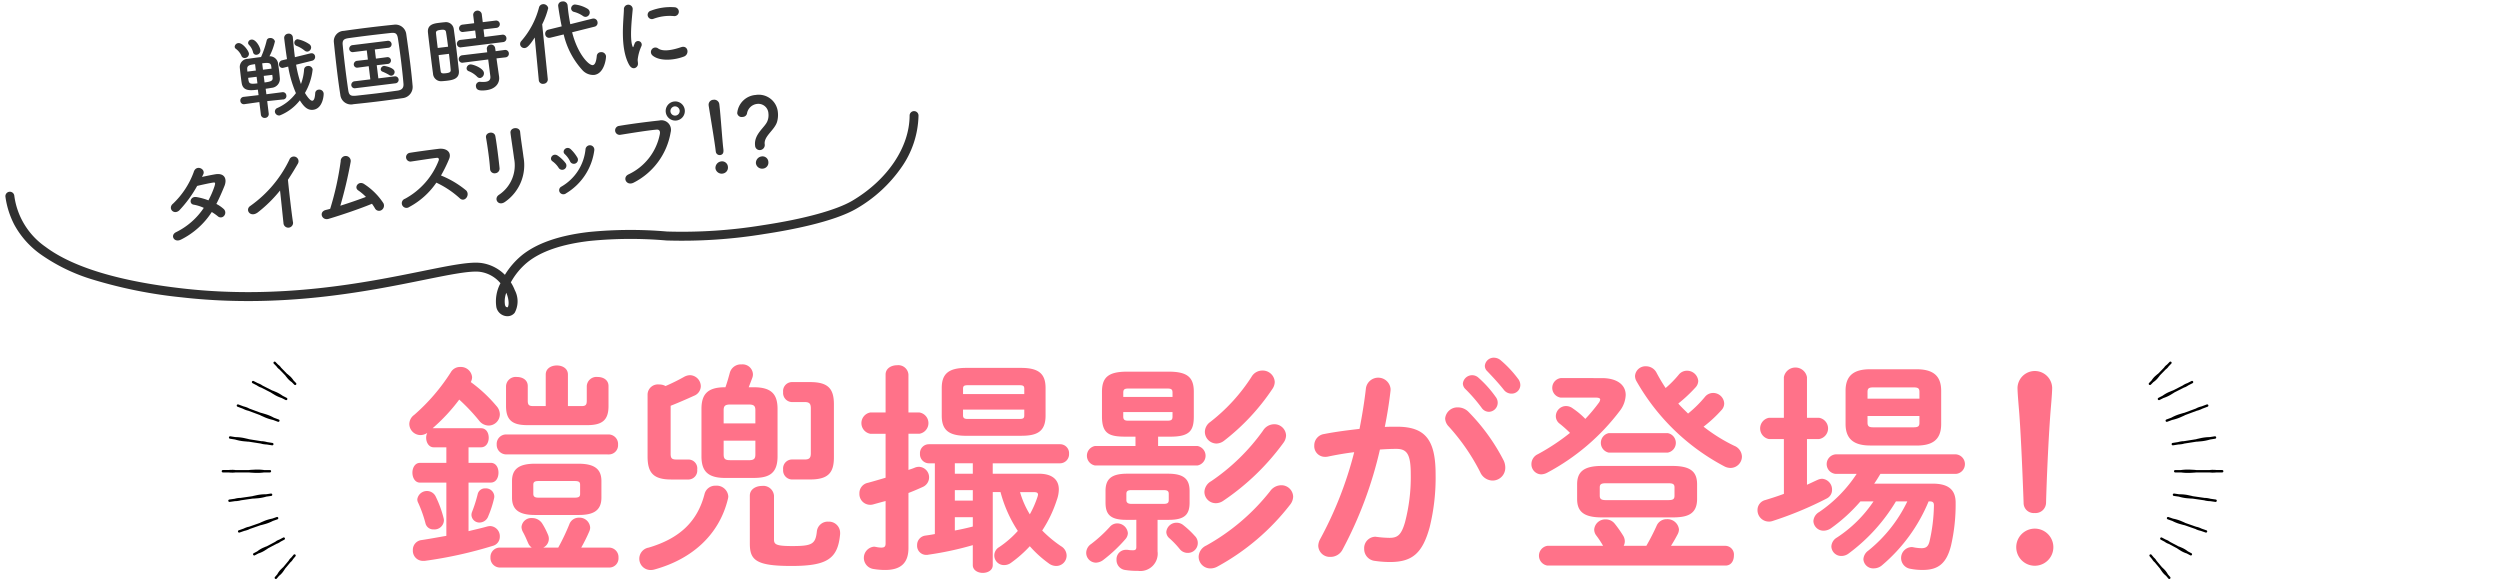 <svg xmlns="http://www.w3.org/2000/svg" xmlns:xlink="http://www.w3.org/1999/xlink" width="357" height="83" viewBox="0 0 357 83"><defs><clipPath id="a"><rect width="357" height="83" fill="none"/></clipPath></defs><g clip-path="url(#a)"><path d="M35,8.28a.474.474,0,0,1-.52-.3,2.422,2.422,0,0,0-.788-1,.389.389,0,0,1-.178-.279.559.559,0,0,1,.52-.546c.592-.073,1.462,1.061,1.513,1.485A.6.6,0,0,1,35,8.28M40.437,14.2l-2.28.24.216,1.762a.55.55,0,0,1-.5.635.533.533,0,0,1-.623-.5l-.216-1.762-2.13.3H34.9a.493.493,0,0,1-.577-.451.515.515,0,0,1,.462-.591l2.137-.25-.1-.784c-1.028.127-2.109.258-2.306-.918-.045-.268-.086-.6-.129-.949-.056-.463-.114-.927-.14-1.25A1.161,1.161,0,0,1,35.391,8.4c.577-.083,1.232-.175,1.888-.255a13.668,13.668,0,0,0,.805-2.37.444.444,0,0,1,.416-.339.67.67,0,0,1,.761.467,8.8,8.8,0,0,1-.782,2.132,1.2,1.2,0,0,1,1.207.9c.047.282.112.7.164,1.129s.091.85.115,1.147a1.277,1.277,0,0,1-1.155,1.33c-.281.047-.576.1-.871.134l.1.784,2.274-.292a.5.5,0,0,1,.579.463.491.491,0,0,1-.438.576ZM36.424,9.162c-.809.1-1.15.194-1.126.712.013.1.014.222.03.35l1.209-.149Zm-.287-1.7A2.321,2.321,0,0,0,35.55,6.4a.449.449,0,0,1-.122-.246.508.508,0,0,1,.487-.5c.591-.074,1.207,1,1.264,1.474a.6.6,0,0,1-.528.692.45.45,0,0,1-.514-.354m.509,3.5-1.209.148c.1.81.128.937,1.324.79ZM38.73,9.441c-.071-.475-.39-.514-1.289-.4l.111.913L38.774,9.8Zm.153,1.248-1.221.149.115.938c1.08-.132,1.189-.3,1.15-.728Zm3.4-1.449a17.291,17.291,0,0,0,.69,2.76,7.073,7.073,0,0,0,.45-2.079.539.539,0,0,1,.5-.491.613.613,0,0,1,.724.471,8.4,8.4,0,0,1-1.1,3.373c.263.437.742,1.148,1.064,1.108.219-.026.36-.357.4-1.08a.528.528,0,0,1,.487-.5.618.618,0,0,1,.718.538c.026.2-.087,2.165-1.5,2.339-.836.1-1.368-.511-1.9-1.346a6.842,6.842,0,0,1-2.868,2.153.608.608,0,0,1-.689-.5.541.541,0,0,1,.349-.565A6.683,6.683,0,0,0,42.258,13.3a16.188,16.188,0,0,1-1.106-3.792l-.62.154c-.038.005-.075.022-.1.026a.49.49,0,0,1-.589-.437.586.586,0,0,1,.456-.644l.685-.163c-.147-.986-.283-1.988-.4-2.964a.6.6,0,0,1,.557-.669.577.577,0,0,1,.679.53l0,.025c.064.737.14,1.563.242,2.4l.049.4,2.218-.546c.025,0,.064-.009.09-.011a.5.5,0,0,1,.577.451.549.549,0,0,1-.447.616Zm1.2-2.028a4.323,4.323,0,0,0-1.125-.657.478.478,0,0,1-.322-.393.506.506,0,0,1,.452-.563,4.576,4.576,0,0,1,1.68.708.588.588,0,0,1,.259.412.605.605,0,0,1-.495.647.58.58,0,0,1-.449-.154" fill="#333"/><path d="M57.518,14.012c-1.129.164-2.31.323-3.493.469s-2.367.276-3.528.393a1.537,1.537,0,0,1-1.9-1.346c-.156-.959-.312-2.115-.459-3.311-.178-1.453-.335-2.948-.465-4.211a1.474,1.474,0,0,1,1.435-1.6c1.116-.163,2.3-.321,3.506-.469s2.432-.286,3.644-.409A1.554,1.554,0,0,1,58.01,4.841c.187,1.309.389,2.745.562,4.146.14,1.146.263,2.253.344,3.236a1.6,1.6,0,0,1-1.4,1.789M57.285,8.82c-.142-1.157-.3-2.312-.464-3.35-.116-.73-.388-.826-1.019-.763-.967.106-2.035.226-3.064.352s-2.056.264-2.955.387c-.731.1-.911.335-.843.992.1,1.045.229,2.19.367,3.309s.284,2.21.428,3.171c.116.73.388.827,1.187.742.89-.1,1.83-.2,2.807-.318s1.991-.257,3.031-.4c.719-.1.908-.476.852-1.032-.08-.97-.2-2.037-.327-3.091m-6.507,3.774a.493.493,0,0,1-.611-.407.522.522,0,0,1,.49-.582l2.225-.273-.231-1.879-1.516.2-.013,0a.48.48,0,0,1-.6-.4.52.52,0,0,1,.492-.57l1.519-.173L52.375,7.2l-1.891.233a.493.493,0,0,1-.611-.408.522.522,0,0,1,.489-.583l4.964-.609a.5.5,0,1,1,.122.99l-1.928.238.161,1.312,1.553-.205a.488.488,0,1,1,.119.964L53.8,9.314l.23,1.877,2.3-.283a.5.5,0,1,1,.122.99Zm4.808-1.882a7.447,7.447,0,0,0-.945-.472.39.39,0,0,1-.274-.3.517.517,0,0,1,.471-.528c.077-.009,1.439.241,1.509.807a.529.529,0,0,1-.424.588.494.494,0,0,1-.337-.09" fill="#333"/><path d="M63.771,11.535c-.256.03-.5.049-.736.064a1.148,1.148,0,0,1-1.2-1.079c-.124-.9-.29-2.249-.444-3.51-.113-.912-.218-1.774-.28-2.379-.116-1.162.926-1.289,1.607-1.372.27-.033.527-.065.786-.084a1.124,1.124,0,0,1,1.291.951c.1.731.236,1.707.357,2.7.148,1.194.285,2.419.374,3.255.124,1.225-.981,1.36-1.753,1.456m.212-4.868c-.1-.812-.207-1.58-.3-2.118-.07-.356-.431-.325-.752-.286-.463.057-.713.154-.673.475.047.489.143,1.274.246,2.11Zm-1.354,1.2c.109.887.215,1.749.3,2.3.034.284.187.357.765.286.528-.065.684-.177.661-.474-.047-.593-.137-1.432-.244-2.293Zm3.244-1.115a.509.509,0,0,1-.627-.434.554.554,0,0,1,.5-.621l2.239-.263-.132-1.08-1.66.2a.512.512,0,0,1-.639-.429.548.548,0,0,1,.511-.612l1.647-.2-.144-1.171a.619.619,0,0,1,1.222-.15l.144,1.17,1.825-.223a.525.525,0,1,1,.128,1.041L69.045,4.2l.133,1.081,2.531-.323a.512.512,0,0,1,.605.461.52.52,0,0,1-.475.593ZM70.9,8.337l.116.834.259,1.8c0,.013,0,.026,0,.039.086.708-.354,1.689-1.858,1.874-1.055.128-1.392-.066-1.448-.529a.572.572,0,0,1,.478-.671.537.537,0,0,1,.13,0,3.7,3.7,0,0,0,.744,0c.45-.055.765-.25.7-.791l-.307-2.4-3.573.453a.51.51,0,0,1-.627-.431.553.553,0,0,1,.5-.623l3.562-.424-.059-.491A.6.6,0,0,1,70.7,6.82l.074.489,1.284-.172a.513.513,0,0,1,.605.461.52.52,0,0,1-.475.593Zm-2.772,2.612a3.45,3.45,0,0,0-1.166-.772.459.459,0,0,1-.331-.364.587.587,0,0,1,.524-.612c.348-.042,1.866.514,1.949,1.195a.679.679,0,0,1-.523.744.556.556,0,0,1-.453-.191" fill="#333"/><path d="M76.359,5.356c-.81,1.273-1.152,1.473-1.408,1.5a.6.6,0,0,1-.676-.5.631.631,0,0,1,.162-.49,11.785,11.785,0,0,0,2.531-4.788A.623.623,0,0,1,77.5.6a.7.7,0,0,1,.787.556,11.07,11.07,0,0,1-.864,2.326l.8,7.811a.618.618,0,0,1-.583.671.582.582,0,0,1-.7-.488l0-.025ZM81.7,4.609C82.5,7.772,84.119,9.363,84.647,9.3c.3-.036.493-.452.572-1.3a.58.58,0,0,1,.546-.548A.663.663,0,0,1,86.536,8c.034.27-.212,2.519-1.691,2.7a2.082,2.082,0,0,1-1.632-.636,11.43,11.43,0,0,1-2.719-5.147l-1.9.467-.1.013a.554.554,0,0,1-.637-.51.586.586,0,0,1,.454-.655l1.9-.468C80,2.769,79.8,1.58,79.705.832a.594.594,0,0,1,.589-.619.636.636,0,0,1,.758.534l0,.012c.033.271.053.542.086.813.075.616.18,1.243.3,1.882L84.6,2.661l.076-.01a.577.577,0,0,1,.653.532.551.551,0,0,1-.444.63Zm1.527-2.341A3.986,3.986,0,0,0,81.979,1.7a.527.527,0,0,1-.419-.433.578.578,0,0,1,.524-.625,4.469,4.469,0,0,1,1.838.623.667.667,0,0,1,.29.447.629.629,0,0,1-.528.692.62.62,0,0,1-.461-.14" fill="#333"/><path d="M89.843,9.26c-1.34-2.406-.791-6.338-.748-7.9a.63.63,0,1,1,1.257-.075c-.078,1.067-.479,4.183-.024,5.342.06.161.107.116.144-.005.017-.067.128-.343.168-.439a.519.519,0,0,1,.962.391,6.448,6.448,0,0,0-.537,1.894c-.035.355.168.735-.119,1.057s-.768.331-1.1-.268M93.28,2.7a.61.61,0,1,1-.328-1.174,7.845,7.845,0,0,1,3.372-.492A.634.634,0,1,1,96.258,2.3a6.586,6.586,0,0,0-2.978.4m-.1,5.221a.642.642,0,0,1,.805-1c.771.544,2.289.149,3.266-.181,1.015-.345,1.247,1.01.425,1.332-1.333.517-3.446.738-4.5-.152" fill="#333"/><path d="M25.855,34.206c-.979.524-1.629-.623-.692-1.063A10.09,10.09,0,0,0,29.1,29.684a5.7,5.7,0,0,0-1.426-.453c-.744-.1-.543-1.237.388-1.09a8.545,8.545,0,0,1,1.7.469,12.726,12.726,0,0,0,.857-1.971c.177-.558.119-.616-.214-.562-.513.076-1.821.367-2.251.473a16.962,16.962,0,0,1-2.561,3.5c-.789.7-1.684-.328-.876-.976A11.784,11.784,0,0,0,27.653,24.6c.314-1.149,1.737-.514,1.378.287-.051.111-.114.237-.189.376.623-.129,1.325-.28,1.937-.381,1.32-.2,1.665.7,1.276,1.671-.371.919-.749,1.774-1.159,2.569a4.887,4.887,0,0,1,1.024.7.7.7,0,0,1,.094.981.62.62,0,0,1-.917.073,7.485,7.485,0,0,0-.856-.6,11.158,11.158,0,0,1-4.386,3.933" fill="#333"/><path d="M36.853,30.3c-1.1.866-1.924-.363-1.1-.9a17.2,17.2,0,0,0,5.563-6.582.674.674,0,1,1,1.227.541c-.484.842-.951,1.6-1.425,2.316.123,1.316.51,4.687.707,5.969a.685.685,0,1,1-1.345.2c-.115-1.031-.32-3.133-.492-4.639A19.059,19.059,0,0,1,36.853,30.3" fill="#333"/><path d="M46.907,31.257c-.945.271-1.415-1-.4-1.27.2-.051.431-.1.644-.17a42.1,42.1,0,0,0,1.5-6.79.718.718,0,1,1,1.422.1A61.488,61.488,0,0,1,48.6,29.378c1.307-.409,2.683-.892,3.657-1.259a7.423,7.423,0,0,0-1.108-.934c-.654-.442.072-1.445.87-.89a9.32,9.32,0,0,1,2.738,2.732.758.758,0,0,1-.3.989.657.657,0,0,1-.921-.279,7.024,7.024,0,0,0-.418-.64c-1.6.667-4.257,1.58-6.209,2.16" fill="#333"/><path d="M58.4,29.583a.668.668,0,1,1-.564-1.2,10.531,10.531,0,0,0,4.8-5.444c.089-.233.012-.432-.271-.4-.812.087-2.578.369-3.706.533a.629.629,0,0,1-.154-1.247c.934-.154,2.822-.411,4.121-.571,1.157-.142,1.9.511,1.508,1.447a20.313,20.313,0,0,1-1.159,2.36,13.5,13.5,0,0,1,3.6,2.142c.6.657-.239,1.779-.937,1.095a13.459,13.459,0,0,0-3.326-2.216,10.942,10.942,0,0,1-3.917,3.5" fill="#333"/><path d="M70.734,24.74a.634.634,0,0,1-.75-.573c-.078-1.281-.366-3.3-.58-4.51-.136-.793,1.18-1.019,1.332-.215.206,1.149.475,3.347.6,4.547a.668.668,0,0,1-.6.751m.484,3.1A5.048,5.048,0,0,0,73.406,22.6c-.123-1-.382-2.59-.507-3.606-.1-.835,1.293-.955,1.376-.169.109,1.1.349,2.529.48,3.6a6.373,6.373,0,0,1-2.6,6.375c-.98.733-1.695-.406-.94-.955" fill="#333"/><path d="M79.762,23.946a3.374,3.374,0,0,0-.854-.9c-.583-.386.063-1.288.734-.821a4.889,4.889,0,0,1,1.092,1.028.6.6,0,1,1-.972.693m.171,3.517a.574.574,0,0,1,.227-.811,6.936,6.936,0,0,0,3.453-5.359.632.632,0,1,1,1.25.186A8.447,8.447,0,0,1,80.85,27.6a.622.622,0,0,1-.917-.135M81.4,23.027a3.433,3.433,0,0,0-.737-1.006c-.526-.458.249-1.27.854-.7a5.518,5.518,0,0,1,.928,1.178.588.588,0,1,1-1.045.532" fill="#333"/><path d="M89.752,24.9a8.021,8.021,0,0,0,4.475-5.758c.06-.359-.019-.677-.5-.63-1.266.116-3.286.443-5.13.735a.642.642,0,1,1-.182-1.27c1.687-.287,4.089-.595,5.727-.768a1.362,1.362,0,0,1,1.628,1.679A9.913,9.913,0,0,1,90.5,26.074c-1.042.545-1.683-.746-.744-1.175m6.809-7.687a1.367,1.367,0,0,1-.333-2.713,1.367,1.367,0,1,1,.333,2.713m-.248-2.02a.673.673,0,0,0-.573.749.66.66,0,0,0,1.31-.161.673.673,0,0,0-.737-.588" fill="#333"/><path d="M102.207,21.594q-.015-.114-.033-.27c-.154-1.247-.651-4.227-.976-6.236,0-.013,0-.025,0-.039a.7.7,0,0,1,.66-.8.733.733,0,0,1,.863.651c.186,1.518.415,5.079.567,6.326.038.309.105.849-.461.919a.558.558,0,0,1-.614-.54Zm.954,3.2a.9.9,0,0,1-.992-.739.934.934,0,0,1,.778-1,.835.835,0,0,1,1,.778.86.86,0,0,1-.782.957" fill="#333"/><path d="M107.828,20.8c-.2-1.633,1.392-2.586,1.751-3.491a2.225,2.225,0,0,0,.153-1.089,1.44,1.44,0,0,0-1.656-1.377,1.649,1.649,0,0,0-1.409,1.387.636.636,0,0,1-.608.466.644.644,0,0,1-.784-.53,2.856,2.856,0,0,1,2.631-2.606,2.743,2.743,0,0,1,3.174,2.467,3.629,3.629,0,0,1-.1,1.319c-.32,1.213-1.924,2.076-1.78,3.246a.723.723,0,0,1-.628.835.655.655,0,0,1-.744-.627m1.109,3.283a.9.9,0,0,1-.991-.739.932.932,0,0,1,.777-1,.834.834,0,0,1,1,.778.859.859,0,0,1-.781.957" fill="#333"/><path d="M72.461,45.154a1.52,1.52,0,0,1-.228-.017,1.631,1.631,0,0,1-1.349-1.255,5.473,5.473,0,0,1,.582-3.436A4.656,4.656,0,0,0,68.6,38.826c-1.39-.21-4.322.384-8.035,1.136-8.091,1.64-20.317,4.118-34.548,2.506A66.753,66.753,0,0,1,13.24,39.92a25.769,25.769,0,0,1-7.514-3.658,12.526,12.526,0,0,1-3.69-4.186A12.242,12.242,0,0,1,.779,28.118a.637.637,0,1,1,1.259-.2A10.557,10.557,0,0,0,6.49,35.243C10.383,38.159,17,40.164,26.157,41.2c14.031,1.59,26.139-.864,34.151-2.488,3.986-.808,6.865-1.392,8.478-1.148A5.912,5.912,0,0,1,72.1,39.246a11.072,11.072,0,0,1,2.4-2.775c2.14-1.74,5.389-2.866,9.657-3.35a60.505,60.505,0,0,1,11.1-.06,71.326,71.326,0,0,0,13.65-.9c5.865-.881,10.533-2.157,12.806-3.5,5.03-2.981,8.165-7.64,8.179-12.159a.637.637,0,0,1,.637-.635h0a.637.637,0,0,1,.635.639,13.361,13.361,0,0,1-2.481,7.454,19.993,19.993,0,0,1-6.323,5.8c-3.3,1.95-9.727,3.133-13.265,3.665a72.636,72.636,0,0,1-13.931.915,59.275,59.275,0,0,0-10.863.056c-4.023.456-7.049,1.489-9,3.071a9.8,9.8,0,0,0-2.353,2.851,6.6,6.6,0,0,1,.573,1.132,3.406,3.406,0,0,1-.026,3.216A1.3,1.3,0,0,1,72.461,45.154Zm-.16-3.347a3.363,3.363,0,0,0-.188,1.739c.075.274.195.314.311.331a.16.16,0,0,0,.066,0c.062-.038.234-.423.075-1.217A4.6,4.6,0,0,0,72.3,41.807Z" fill="#303030"/><path d="M68.681,61.151c.76,0,1.109.666,1.109,1.362,0,.665-.349,1.363-1.109,1.363H66.907v2.217h3.168c.76,0,1.109.7,1.109,1.394,0,.728-.349,1.426-1.109,1.426H66.907v6.936c.887-.221,1.774-.411,2.661-.665a2.18,2.18,0,0,1,.444-.063,1.45,1.45,0,0,1,1.362,1.52,1.328,1.328,0,0,1-.982,1.3,60.922,60.922,0,0,1-9.757,2.154h-.222a1.445,1.445,0,0,1-1.457-1.52,1.4,1.4,0,0,1,1.268-1.457c1.044-.158,2.249-.38,3.515-.6v-7.6H59.97c-.7,0-1.077-.7-1.077-1.426,0-.7.379-1.394,1.077-1.394h3.769V63.876H61.934c-.7,0-1.078-.7-1.078-1.363a1.593,1.593,0,0,1,.16-.7,1.719,1.719,0,0,1-.983.316,1.609,1.609,0,0,1-1.584-1.584,1.641,1.641,0,0,1,.7-1.3,27.877,27.877,0,0,0,5.227-6.082,1.507,1.507,0,0,1,1.362-.76,1.61,1.61,0,0,1,1.679,1.457,1.536,1.536,0,0,1-.19.7,20.27,20.27,0,0,1,3.643,3.39,1.8,1.8,0,0,1,.507,1.235,1.616,1.616,0,0,1-1.616,1.584,1.751,1.751,0,0,1-1.363-.728,27.335,27.335,0,0,0-2.819-2.978,25.758,25.758,0,0,1-3.8,4.086ZM63.359,74.044a1.069,1.069,0,0,1,.032.317A1.351,1.351,0,0,1,61.934,75.6a1.143,1.143,0,0,1-1.172-.855,17.691,17.691,0,0,0-1.045-2.946,1.074,1.074,0,0,1-.127-.507,1.391,1.391,0,0,1,2.6-.444,15.478,15.478,0,0,1,1.172,3.2m5.955-4.308a1.2,1.2,0,0,1,1.268,1.108,1.075,1.075,0,0,1-.032.318,14.861,14.861,0,0,1-.824,2.534,1.343,1.343,0,0,1-1.235.918,1.13,1.13,0,0,1-1.172-1.076,1.278,1.278,0,0,1,.1-.476,19.743,19.743,0,0,0,.792-2.5,1.057,1.057,0,0,1,1.108-.823m10.391,8.458a30.006,30.006,0,0,0,1.584-3.326,1.436,1.436,0,0,1,1.394-.95,1.513,1.513,0,0,1,1.584,1.393,1.351,1.351,0,0,1-.127.57A22.516,22.516,0,0,1,83,78.194H86.99a1.366,1.366,0,0,1,1.331,1.457,1.312,1.312,0,0,1-1.331,1.394H71.4a1.363,1.363,0,0,1-1.362-1.425A1.345,1.345,0,0,1,71.4,78.194h4.53a1.5,1.5,0,0,1-.506-.634c-.254-.57-.412-.981-.761-1.615a1.545,1.545,0,0,1-.191-.7A1.4,1.4,0,0,1,76,73.981a1.691,1.691,0,0,1,1.458.823,10.458,10.458,0,0,1,.792,1.552,1.4,1.4,0,0,1-.666,1.838ZM72.292,64.889a1.363,1.363,0,0,1-1.362-1.426,1.345,1.345,0,0,1,1.362-1.424H86.927A1.366,1.366,0,0,1,88.258,63.5a1.312,1.312,0,0,1-1.331,1.393Zm5.639-11.4c0-.888.792-1.3,1.584-1.3s1.584.411,1.584,1.3v4.5h1.963c.571,0,.729-.19.729-.761V55.132a1.388,1.388,0,0,1,1.553-1.3c.791,0,1.551.412,1.551,1.3v2.852c0,1.964-.855,2.724-3.009,2.724H75.269c-2.153,0-3.008-.76-3.008-2.724V55.132a1.387,1.387,0,0,1,1.551-1.3c.792,0,1.553.412,1.553,1.3v2.091c0,.571.158.761.729.761h1.837ZM76.379,73.538c-2.345,0-3.263-.825-3.263-2.472V68.691c0-1.647.918-2.472,3.263-2.472h6.24c2.344,0,3.263.825,3.263,2.472v2.375c0,2.06-1.457,2.472-3.263,2.472Zm5.7-2.472c.6,0,.761-.158.761-.538v-1.3c0-.38-.158-.538-.761-.538H76.917c-.6,0-.76.158-.76.538v1.3c0,.475.348.538.76.538Z" fill="#ff7289"/><path d="M102.23,69.356A1.663,1.663,0,0,1,104,70.876a1.775,1.775,0,0,1-.064.411c-1.266,5.164-5.194,8.554-10.389,10.011a2.132,2.132,0,0,1-.6.1,1.612,1.612,0,0,1-.317-3.2c4.4-1.3,6.97-3.706,7.983-7.666a1.566,1.566,0,0,1,1.615-1.172m-6.461-4.562c0,.665.189.823.854.823h1.742a1.262,1.262,0,0,1,1.2,1.426,1.279,1.279,0,0,1-1.2,1.426h-2.5c-2.6,0-3.389-.982-3.389-3.295V56.305a1.47,1.47,0,0,1,1.647-1.4,1.8,1.8,0,0,1,.918.222,28.415,28.415,0,0,0,2.63-1.3,1.88,1.88,0,0,1,.855-.253,1.6,1.6,0,0,1,1.552,1.584,1.5,1.5,0,0,1-.982,1.363c-1.109.506-2.281,1.013-3.325,1.424Zm7.792,3.452c-2.566,0-3.39-1.045-3.39-3.1V58.4c0-2.059.824-3.1,3.358-3.1h.064c.253-.7.443-1.394.633-2.091a1.638,1.638,0,0,1,1.679-1.172,1.476,1.476,0,0,1,1.615,1.362,1.353,1.353,0,0,1-.094.57l-.507,1.331h.728c2.566,0,3.389,1.045,3.389,3.1v6.748c0,2.407-1.14,3.1-3.389,3.1Zm4.308-9.661c0-.6-.19-.823-.919-.823h-2.692c-.729,0-.919.222-.919.823v1.869h4.53Zm-.919,7.127c.729,0,.919-.222.919-.823V62.925h-4.53v1.964c0,.7.285.823.919.823Zm.127,5.068c0-.917.856-1.393,1.742-1.393a1.529,1.529,0,0,1,1.71,1.393v6.273c0,.7.349.919,2.6.919,2.788,0,3.326-.254,3.517-2.06a1.564,1.564,0,0,1,1.647-1.424A1.6,1.6,0,0,1,119.97,76.1v.158c-.318,3.58-1.9,4.561-6.969,4.561-5.006,0-5.924-.823-5.924-3.167ZM119.083,65.3c0,2.186-.792,3.168-3.39,3.168h-2.661a1.3,1.3,0,0,1-1.2-1.426,1.282,1.282,0,0,1,1.2-1.426H114.9c.665,0,.887-.221.887-.886V58.3c0-.665-.222-.887-.887-.887h-1.869a1.3,1.3,0,0,1-1.2-1.425,1.281,1.281,0,0,1,1.2-1.426h2.661c2.6,0,3.39.982,3.39,3.168Z" fill="#ff7289"/><path d="M131.28,58.9a1.539,1.539,0,0,1,0,3.041h-1.552v5.164c.286-.1.6-.19.887-.317a1.61,1.61,0,0,1,.634-.126,1.5,1.5,0,0,1,.507,2.881c-.7.318-1.363.6-2.028.856v7.856c0,2.091-1.045,3.136-3.326,3.136a9.98,9.98,0,0,1-1.774-.158,1.605,1.605,0,0,1,.19-3.168c.1,0,.158.031.253.031a3.357,3.357,0,0,0,.792.1c.444,0,.6-.158.6-.6v-6.05c-.6.158-1.173.316-1.742.474a1.472,1.472,0,0,1-.507.064,1.536,1.536,0,0,1-1.49-1.616,1.5,1.5,0,0,1,1.205-1.52c.823-.222,1.678-.475,2.534-.729V61.943h-2.187a1.546,1.546,0,0,1,0-3.041h2.187V53.486c0-.888.823-1.331,1.646-1.331a1.451,1.451,0,0,1,1.616,1.331V58.9ZM141.766,80.7c0,.728-.7,1.109-1.426,1.109-.7,0-1.425-.381-1.425-1.109V77.845a45.7,45.7,0,0,1-6.336,1.363,1.1,1.1,0,0,1-.316.031,1.3,1.3,0,0,1-1.3-1.394,1.35,1.35,0,0,1,1.172-1.362c.443-.063.886-.127,1.362-.222v-10.1h-.856a1.29,1.29,0,0,1-1.267-1.362,1.273,1.273,0,0,1,1.267-1.363h18.721a1.279,1.279,0,0,1,1.3,1.363,1.3,1.3,0,0,1-1.3,1.362h-9.6v1.488h6.62c1.8,0,2.819.792,2.819,2.249a4.558,4.558,0,0,1-.285,1.489,17.922,17.922,0,0,1-2.09,4.371A17.419,17.419,0,0,0,151.522,78a1.571,1.571,0,0,1,.792,1.332,1.486,1.486,0,0,1-1.489,1.488,1.786,1.786,0,0,1-1.077-.38A16.271,16.271,0,0,1,147.056,78a17.452,17.452,0,0,1-2.693,2.376,1.625,1.625,0,0,1-.95.317,1.372,1.372,0,0,1-.729-2.566,14.231,14.231,0,0,0,2.661-2.312,18.921,18.921,0,0,1-2.471-5.544h-1.108Zm-3.8-18.468c-2.6,0-3.485-.918-3.485-2.882V55.418c0-1.964.888-2.883,3.485-2.883h7.856c2.6,0,3.485.919,3.485,2.883v3.928c0,2.375-1.33,2.882-3.485,2.882Zm-1.615,5.417h2.566V66.157h-2.566Zm0,3.833h2.566V69.989h-2.566Zm0,4.276q1.282-.237,2.566-.57v-1.33h-2.566Zm9.915-20.241c0-.381-.127-.507-.665-.507h-7.414c-.538,0-.665.126-.665.507v.76h8.744Zm-.665,4.308c.538,0,.665-.127.665-.507v-.823H137.52v.823c0,.443.286.507.665.507Zm.063,10.453a12.8,12.8,0,0,0,1.394,3.168,13.98,13.98,0,0,0,1.108-2.534,1.581,1.581,0,0,0,.063-.285c0-.253-.189-.349-.57-.349Z" fill="#ff7289"/><path d="M159.508,74.74a1.531,1.531,0,0,1,1.553,1.394,1.367,1.367,0,0,1-.381.887,21.108,21.108,0,0,1-3.1,2.915,1.843,1.843,0,0,1-1.077.412,1.407,1.407,0,0,1-1.393-1.395,1.545,1.545,0,0,1,.7-1.267,19.74,19.74,0,0,0,2.692-2.47,1.383,1.383,0,0,1,1.014-.476m1.172-12.386c-2.28,0-3.326-.412-3.326-2.882V55.956c0-2.027.855-2.883,3.58-2.883h5.955c2.724,0,3.579.856,3.579,2.883v3.516c0,2.027-.6,2.882-3.325,2.882h-1.775v1.331h5.607a1.415,1.415,0,0,1,0,2.788h-14.6a1.415,1.415,0,0,1,0-2.788h5.765V62.354Zm.127,11.879c-2.313,0-2.946-.823-2.946-2.47V70.115c0-1.646.76-2.471,3.073-2.471h5.86c2.313,0,3.072.825,3.072,2.471v1.648c0,1.647-.633,2.47-2.946,2.47H165.3v4.5a2.48,2.48,0,0,1-2.787,2.788,11.287,11.287,0,0,1-1.838-.126,1.42,1.42,0,0,1-1.235-1.457,1.34,1.34,0,0,1,1.331-1.426H161a4.225,4.225,0,0,0,.823.063c.286,0,.444-.1.444-.443v-3.9Zm6.62-18.151c0-.475-.158-.6-.76-.6h-5.512c-.6,0-.76.127-.76.6v.6h7.032Zm-.76,3.992c.6,0,.76-.127.76-.6v-.634H160.4v.634c0,.539.285.6.76.6Zm-.507,11.879c.571,0,.729-.159.729-.539v-.887c0-.38-.158-.539-.729-.539h-4.593c-.57,0-.729.159-.729.539v.887c0,.443.349.539.729.539Zm4.467,4.593a1.412,1.412,0,0,1-1.046,2.407,1.433,1.433,0,0,1-1.14-.57,12.961,12.961,0,0,0-1.457-1.521,1.2,1.2,0,0,1-.444-.886A1.455,1.455,0,0,1,168,74.645a1.5,1.5,0,0,1,.983.349,12.608,12.608,0,0,1,1.647,1.552m12.322-7.254a1.683,1.683,0,0,1,1.71,1.615,1.938,1.938,0,0,1-.443,1.172,33.273,33.273,0,0,1-10.39,8.838,2.058,2.058,0,0,1-.982.254,1.669,1.669,0,0,1-1.679-1.679,1.82,1.82,0,0,1,1.077-1.584,30.416,30.416,0,0,0,9.123-7.761,1.975,1.975,0,0,1,1.584-.855m-1.013-8.711a1.664,1.664,0,0,1,1.71,1.615,1.839,1.839,0,0,1-.38,1.045,34.382,34.382,0,0,1-8.584,8.269,1.884,1.884,0,0,1-1.077.347,1.622,1.622,0,0,1-1.617-1.615,1.839,1.839,0,0,1,.952-1.52,29.258,29.258,0,0,0,7.412-7.223,1.892,1.892,0,0,1,1.584-.918m-1.679-7.666a1.72,1.72,0,0,1,1.773,1.615,1.792,1.792,0,0,1-.316.983,31.4,31.4,0,0,1-6.906,7.412,1.856,1.856,0,0,1-1.109.412,1.683,1.683,0,0,1-1.647-1.68,1.751,1.751,0,0,1,.761-1.393,25.777,25.777,0,0,0,5.891-6.431,1.774,1.774,0,0,1,1.553-.918" fill="#ff7289"/><path d="M191.7,78.51a1.914,1.914,0,0,1-1.711,1.013,1.646,1.646,0,0,1-1.742-1.584,2.13,2.13,0,0,1,.285-.981,53.419,53.419,0,0,0,4.847-12.386c-1.3.158-2.566.38-3.77.633a1.79,1.79,0,0,1-.412.032,1.522,1.522,0,0,1-1.52-1.615,1.641,1.641,0,0,1,1.425-1.647c1.616-.318,3.358-.539,5.037-.729.38-1.933.7-3.9.919-5.829a1.775,1.775,0,0,1,3.516.1v.221c-.19,1.71-.475,3.485-.824,5.227.634-.032,1.2-.032,1.711-.032,4.055,0,5.544,1.838,5.544,6.81a29.531,29.531,0,0,1-.856,7.572c-1.013,3.642-2.439,4.941-5.638,4.941a14.748,14.748,0,0,1-2.155-.158,1.7,1.7,0,0,1-1.551-1.711,1.629,1.629,0,0,1,1.615-1.742c.063,0,.158.032.253.032a15.087,15.087,0,0,0,1.742.127c1.109,0,1.68-.349,2.218-2.218a25.35,25.35,0,0,0,.823-6.874c0-2.851-.538-3.611-2.059-3.611-.7,0-1.488.032-2.343.094A57.3,57.3,0,0,1,191.7,78.51m23-12.8a2.407,2.407,0,0,1,.254,1.077,1.818,1.818,0,0,1-1.837,1.838,1.974,1.974,0,0,1-1.743-1.2,29.509,29.509,0,0,0-4.5-6.526,1.735,1.735,0,0,1-.507-1.14,1.759,1.759,0,0,1,1.838-1.584,2.116,2.116,0,0,1,1.457.6,28.2,28.2,0,0,1,5.036,6.937m-5.8-10.929a1.327,1.327,0,0,1,2.218-.854,15.708,15.708,0,0,1,2.471,2.756,1.327,1.327,0,0,1,.285.855,1.293,1.293,0,0,1-1.268,1.267,1.272,1.272,0,0,1-1.045-.6,22.867,22.867,0,0,0-2.343-2.692,1.129,1.129,0,0,1-.318-.73m3.137-2.533a1.273,1.273,0,0,1,1.33-1.173,1.519,1.519,0,0,1,.95.381,15.848,15.848,0,0,1,2.44,2.6,1.476,1.476,0,0,1,.348.951,1.238,1.238,0,0,1-1.267,1.2,1.378,1.378,0,0,1-1.109-.57c-.728-.918-1.615-1.869-2.344-2.629a1.049,1.049,0,0,1-.348-.76" fill="#ff7289"/><path d="M228.729,53.993c2.218,0,3.421.981,3.421,2.407a3.939,3.939,0,0,1-.824,2.249,31.587,31.587,0,0,1-10.358,8.838,2,2,0,0,1-.887.253,1.439,1.439,0,0,1-1.394-1.457,1.563,1.563,0,0,1,.919-1.425,30.516,30.516,0,0,0,4.593-3.041,17.988,17.988,0,0,0-1.458-1.3,1.338,1.338,0,0,1-.569-1.109,1.467,1.467,0,0,1,1.457-1.425,1.621,1.621,0,0,1,.982.348,11.02,11.02,0,0,1,1.774,1.489,24.027,24.027,0,0,0,1.932-2.313.945.945,0,0,0,.19-.443c0-.191-.19-.285-.634-.285h-5.005a1.408,1.408,0,0,1,0-2.787Zm.19,23.947a13.318,13.318,0,0,0-.982-1.488,1.384,1.384,0,0,1-.285-.856A1.581,1.581,0,0,1,229.3,74.17a1.619,1.619,0,0,1,1.3.634,16.477,16.477,0,0,1,1.2,1.711,1.58,1.58,0,0,1,.223.792,1.427,1.427,0,0,1-.16.633H235.1a31.537,31.537,0,0,0,1.489-2.914,1.541,1.541,0,0,1,1.425-.887,1.652,1.652,0,0,1,1.742,1.457,1.547,1.547,0,0,1-.189.7c-.285.539-.6,1.109-.95,1.647H246.4a1.25,1.25,0,0,1,1.2,1.394c0,.729-.38,1.425-1.2,1.425H220.968a1.427,1.427,0,0,1,0-2.819Zm-.19-4.055c-2.629,0-3.516-.886-3.516-2.629V69.165c0-1.742.887-2.628,3.516-2.628h10.1c2.66,0,3.516.886,3.516,2.628v2.091c0,2.282-1.552,2.629-3.516,2.629Zm9.535-2.47c.665,0,.855-.159.855-.634V69.609c0-.444-.19-.6-.855-.6H229.3c-.665,0-.855.158-.855.6v1.172c0,.444.19.634.855.634Zm-8.522-6.779a1.422,1.422,0,0,1,0-2.788h8.395a1.415,1.415,0,0,1,0,2.788Zm11.309-5.575a17.089,17.089,0,0,0,2.408-2.376,1.489,1.489,0,0,1,1.172-.57,1.571,1.571,0,0,1,1.584,1.488,1.365,1.365,0,0,1-.381.951,18.365,18.365,0,0,1-2.565,2.375,23.79,23.79,0,0,0,4.371,2.725,1.729,1.729,0,0,1,1.109,1.552,1.643,1.643,0,0,1-1.616,1.616,1.937,1.937,0,0,1-.887-.222A31.1,31.1,0,0,1,233.67,54.4a1.547,1.547,0,0,1-.189-.7,1.493,1.493,0,0,1,1.584-1.394,1.682,1.682,0,0,1,1.488.919,24.667,24.667,0,0,0,1.3,2.185,15.13,15.13,0,0,0,1.869-1.9,1.491,1.491,0,0,1,1.172-.57,1.6,1.6,0,0,1,1.615,1.457,1.4,1.4,0,0,1-.411.95,20.829,20.829,0,0,1-2.44,2.281c.444.507.919.95,1.394,1.426" fill="#ff7289"/><path d="M254.737,62.7h-2.122a1.546,1.546,0,0,1,0-3.041h2.122v-5.8a1.677,1.677,0,0,1,3.3,0v5.8h1.71a1.539,1.539,0,0,1,0,3.041h-1.71v6.525c.507-.222,1.014-.475,1.52-.7a1.7,1.7,0,0,1,.634-.158,1.539,1.539,0,0,1,1.425,1.584,1.357,1.357,0,0,1-.76,1.235,50.841,50.841,0,0,1-7.793,3.231,1.464,1.464,0,0,1-.507.064,1.622,1.622,0,0,1-1.584-1.648,1.456,1.456,0,0,1,1.11-1.425c.823-.253,1.742-.538,2.66-.887Zm16,8.9a25.635,25.635,0,0,1-6.715,7.412,1.722,1.722,0,0,1-1.077.38,1.407,1.407,0,0,1-1.426-1.361,1.558,1.558,0,0,1,.792-1.268,18.421,18.421,0,0,0,5.227-5.163h-1.869a23.789,23.789,0,0,1-4.244,3.864,1.893,1.893,0,0,1-1.014.318,1.437,1.437,0,0,1-1.457-1.363,1.6,1.6,0,0,1,.823-1.3,19.525,19.525,0,0,0,5.354-5.449h-3.01a1.4,1.4,0,0,1,0-2.788h17.2a1.4,1.4,0,0,1,0,2.788h-10.8c-.285.475-.57.951-.887,1.394h8.331c2.217,0,3.3.823,3.3,2.724a26.117,26.117,0,0,1-.665,6.145c-.634,2.5-1.806,3.453-3.992,3.453a8.571,8.571,0,0,1-1.774-.158,1.561,1.561,0,0,1,.1-3.105,1.068,1.068,0,0,1,.317.032,6.3,6.3,0,0,0,1.141.127c.632,0,.95-.222,1.139-.951a24.134,24.134,0,0,0,.634-5.163c0-.412-.158-.57-.6-.57h-.159a23.857,23.857,0,0,1-6.652,9.123,1.813,1.813,0,0,1-1.172.443,1.4,1.4,0,0,1-1.489-1.3,1.625,1.625,0,0,1,.7-1.236,20.287,20.287,0,0,0,5.575-7.032Zm-3.674-7.982c-2.281,0-3.516-.888-3.516-3.074V55.8c0-2.216,1.235-3.072,3.516-3.072h6.589c2.312,0,3.548.856,3.548,3.072v4.752c0,2.376-1.395,3.074-3.548,3.074Zm7.032-7.635c0-.507-.159-.665-.855-.665h-5.7c-.7,0-.856.158-.856.665v.95h7.413Zm-.855,5.037c.7,0,.855-.159.855-.665v-.951h-7.413v.951c0,.6.318.665.856.665Z" fill="#ff7289"/><path d="M293.219,78.138a2.649,2.649,0,0,1-5.3,0,2.649,2.649,0,0,1,5.3,0M288.1,55.346a2.477,2.477,0,0,1,4.949,0c0,.94-.21,3.032-.279,4.043-.244,3.38-.488,8.538-.593,12.406a1.5,1.5,0,0,1-1.638,1.464,1.438,1.438,0,0,1-1.568-1.464c-.14-3.833-.349-8.991-.593-12.406-.034-.628-.278-3.1-.278-4.043" fill="#ff7289"/><path d="M317.331,67.117h-.818c-.072-.006-.151-.014-.231-.019-.157,0-.327-.015-.507,0a2.176,2.176,0,0,0-.219.023h-1.941c-.088-.01-.175-.021-.264-.027-.207-.009-.409-.021-.607-.032a7.643,7.643,0,0,0-1.074.032c-.079.006-.146.018-.218.027h-.831a.172.172,0,0,0,0,.344h.83c.072.009.138.018.218.026a7.633,7.633,0,0,0,1.075.034l.605-.034c.086,0,.175-.015.263-.026h1.946c.072.011.145.021.214.025a4.961,4.961,0,0,0,.508-.007c.08,0,.156-.01.229-.018h.819a.172.172,0,1,0,0-.344"/><path d="M315.327,62.423a6.873,6.873,0,0,0-.969.119l-.539.121c-.077.017-.153.039-.232.062L311.85,63c-.07,0-.138,0-.205.008a4.344,4.344,0,0,0-.453.077c-.063.015-.111.03-.168.044l-.77.121a.173.173,0,0,0,.025.344l.027,0,.772-.121c.058,0,.109,0,.171-.011a3.439,3.439,0,0,0,.456-.064,1.894,1.894,0,0,0,.2-.055l1.741-.273c.078,0,.158,0,.236-.013.188-.016.373-.034.549-.05a6.752,6.752,0,0,0,.96-.184c.075-.021.146-.04.213-.061l.722-.115a.171.171,0,0,0,.145-.2.173.173,0,0,0-.2-.143l-.723.114c-.07,0-.145,0-.222.006"/><path d="M311.928,58.946c-.079.019-.16.036-.235.061-.182.053-.361.107-.534.161a6.419,6.419,0,0,0-.909.375c-.067.034-.121.065-.182.1l-.709.263a.172.172,0,0,0,.06.334.181.181,0,0,0,.06-.011l.691-.257c.07-.016.142-.032.219-.053a6.425,6.425,0,0,0,.934-.312c.165-.075.335-.15.51-.228.072-.031.144-.07.215-.108l1.664-.62c.068-.015.137-.03.2-.05a3.694,3.694,0,0,0,.433-.169c.058-.025.1-.051.155-.076l.739-.276a.172.172,0,1,0-.12-.322l-.739.275c-.056.016-.107.025-.167.044a3.768,3.768,0,0,0-.438.157c-.063.028-.123.061-.187.1Z"/><path d="M310.135,55.813c-.151.064-.3.128-.444.187a5.074,5.074,0,0,0-.743.415c-.053.038-.1.07-.143.1l-.583.3a.174.174,0,0,0-.076.233.177.177,0,0,0,.155.094.2.2,0,0,0,.079-.02l.566-.289c.059-.019.118-.039.184-.063a4.941,4.941,0,0,0,.773-.357l.411-.248c.06-.034.115-.076.173-.116l1.4-.714c.044-.014.094-.023.134-.04a2.821,2.821,0,0,0,.356-.19c.046-.028.081-.054.124-.081l.607-.31a.173.173,0,0,0-.157-.308l-.608.31c-.046.018-.089.031-.139.051a3,3,0,0,0-.36.179,1.124,1.124,0,0,0-.147.1l-1.4.713c-.052.019-.108.032-.16.053"/><path d="M307.134,54.94l.361-.371c.039-.028.075-.049.116-.08a3.006,3.006,0,0,0,.492-.461c.078-.1.158-.193.238-.294.029-.035.051-.076.076-.113l.866-.892c.04-.028.08-.054.115-.084a1.939,1.939,0,0,0,.218-.232c.025-.035.046-.067.068-.1l.375-.385a.171.171,0,0,0,0-.243.169.169,0,0,0-.242,0l-.375.386c-.033.024-.062.044-.1.073a2.035,2.035,0,0,0-.225.222,1.291,1.291,0,0,0-.081.118l-.864.889c-.037.029-.079.05-.112.08-.1.084-.195.168-.29.248a3.167,3.167,0,0,0-.444.5c-.031.042-.052.08-.078.12l-.359.368a.173.173,0,0,0,0,.245.167.167,0,0,0,.118.049.173.173,0,0,0,.124-.053"/><path d="M316.41,71.332l-.762-.11c-.054-.013-.1-.029-.163-.042a3.74,3.74,0,0,0-.449-.071,1.911,1.911,0,0,0-.2-.005l-1.714-.248c-.076-.022-.151-.044-.227-.058l-.532-.115a6.278,6.278,0,0,0-.954-.1c-.078,0-.149-.005-.22,0l-.713-.105a.178.178,0,0,0-.2.147.172.172,0,0,0,.146.193l.711.1c.068.021.139.04.213.06a6.324,6.324,0,0,0,.945.17c.177.013.357.028.542.044.079,0,.157.008.236.006l1.713.25c.066.019.13.04.2.052a4.081,4.081,0,0,0,.449.059c.062.006.112,0,.171.006l.759.11a.069.069,0,0,0,.024,0,.173.173,0,0,0,.172-.146.175.175,0,0,0-.146-.2"/><path d="M315.065,75.726l-.694-.243c-.05-.023-.091-.046-.146-.069a3.514,3.514,0,0,0-.409-.15,1.7,1.7,0,0,0-.189-.04l-1.565-.547c-.066-.035-.133-.069-.2-.1l-.478-.205a6.067,6.067,0,0,0-.878-.271c-.072-.016-.141-.029-.2-.042l-.65-.227a.172.172,0,1,0-.114.325l.667.233c.058.03.108.058.172.088a5.548,5.548,0,0,0,.856.333c.163.046.329.093.5.139.073.019.146.036.222.05l1.564.546a1.53,1.53,0,0,0,.172.086,3.546,3.546,0,0,0,.412.137c.057.014.1.025.156.036l.7.243a.153.153,0,0,0,.055.01.172.172,0,0,0,.057-.334"/><path d="M312.42,78.729l-.126-.1a4.021,4.021,0,0,0-.66-.387c-.127-.055-.261-.113-.4-.173-.046-.019-.1-.031-.145-.048l-1.25-.661a.949.949,0,0,0-.128-.1,2.269,2.269,0,0,0-.322-.163c-.044-.02-.083-.031-.124-.047l-.543-.288a.171.171,0,0,0-.231.07.173.173,0,0,0,.068.234l.542.286c.036.027.069.053.11.08a2.289,2.289,0,0,0,.317.174,1.212,1.212,0,0,0,.151.053l1.216.646c.051.04.1.078.152.111.124.077.248.157.367.232a4.027,4.027,0,0,0,.689.33c.054.02.1.033.152.049l.521.276a.161.161,0,0,0,.077.02.175.175,0,0,0,.154-.091.171.171,0,0,0-.073-.233Z"/><path d="M309.565,82.008a1.327,1.327,0,0,0-.067-.122,2.877,2.877,0,0,0-.4-.532c-.086-.085-.178-.174-.268-.264-.031-.031-.071-.056-.1-.085l-.789-.943a.926.926,0,0,0-.071-.12,1.966,1.966,0,0,0-.2-.239c-.031-.028-.058-.049-.088-.074l-.343-.411a.172.172,0,1,0-.264.222l.343.406c.02.035.036.067.059.1a1.725,1.725,0,0,0,.2.245.827.827,0,0,0,.107.092l.788.941c.023.038.041.082.064.118.075.1.146.209.216.308a3.012,3.012,0,0,0,.451.489c.04.035.075.058.111.089l.328.391a.174.174,0,0,0,.131.062.17.17,0,0,0,.111-.04.173.173,0,0,0,.022-.243Z"/><path d="M31.832,67.117h.818c.072-.006.151-.014.231-.019.157,0,.327-.015.507,0a2.176,2.176,0,0,1,.219.023h1.941c.088-.01.175-.021.264-.027.207-.009.409-.021.607-.032a7.644,7.644,0,0,1,1.074.032c.079.006.146.018.218.027h.831a.172.172,0,0,1,0,.344h-.83c-.072.009-.138.018-.218.026a7.633,7.633,0,0,1-1.075.034l-.6-.034c-.086,0-.175-.015-.263-.026H33.6c-.072.011-.145.021-.214.025a4.96,4.96,0,0,1-.508-.007c-.08,0-.156-.01-.229-.018h-.819a.172.172,0,1,1,0-.344"/><path d="M33.836,62.423a6.873,6.873,0,0,1,.969.119l.539.121c.077.017.153.039.232.062L37.313,63c.07,0,.138,0,.205.008a4.344,4.344,0,0,1,.453.077c.063.015.111.03.168.044l.77.121a.173.173,0,0,1-.025.344l-.027,0-.772-.121c-.058,0-.109,0-.171-.011a3.463,3.463,0,0,1-.456-.064,1.893,1.893,0,0,1-.2-.055l-1.741-.273c-.078,0-.158,0-.236-.013-.188-.016-.373-.034-.549-.05a6.752,6.752,0,0,1-.96-.184c-.075-.021-.146-.04-.213-.061l-.722-.115a.17.17,0,0,1-.144-.2.172.172,0,0,1,.2-.143l.723.114c.07,0,.145,0,.222.006"/><path d="M37.235,58.946c.079.019.16.036.235.061.182.053.361.107.534.161a6.419,6.419,0,0,1,.909.375c.067.034.121.065.182.1l.709.263a.172.172,0,0,1-.06.334.181.181,0,0,1-.06-.011l-.691-.257c-.07-.016-.142-.032-.219-.053a6.425,6.425,0,0,1-.934-.312c-.165-.075-.335-.15-.51-.228-.072-.031-.144-.07-.215-.108l-1.664-.62c-.068-.015-.137-.03-.2-.05a3.692,3.692,0,0,1-.433-.169c-.058-.025-.1-.051-.155-.076l-.739-.276a.172.172,0,1,1,.12-.322l.739.275c.057.016.107.025.167.044a3.768,3.768,0,0,1,.438.157c.063.028.123.061.187.1Z"/><path d="M39.028,55.813c.151.064.3.128.444.187a5.073,5.073,0,0,1,.743.415c.053.038.1.07.143.1l.583.3a.173.173,0,0,1,.076.233.177.177,0,0,1-.155.094.2.2,0,0,1-.079-.02l-.566-.289c-.059-.019-.118-.039-.184-.063a4.94,4.94,0,0,1-.773-.357l-.411-.248c-.06-.034-.115-.076-.173-.116l-1.4-.714c-.044-.014-.094-.023-.134-.04a2.822,2.822,0,0,1-.356-.19c-.046-.028-.081-.054-.124-.081l-.607-.31a.173.173,0,0,1,.157-.308l.608.31c.046.018.089.031.139.051a3,3,0,0,1,.36.179,1.123,1.123,0,0,1,.147.1l1.4.713c.052.019.108.032.16.053"/><path d="M42.029,54.94l-.361-.371c-.039-.028-.075-.049-.116-.08a3.008,3.008,0,0,1-.492-.461c-.078-.1-.158-.193-.238-.294-.029-.035-.051-.076-.076-.113l-.866-.892c-.04-.028-.08-.054-.115-.084a1.937,1.937,0,0,1-.218-.232c-.025-.035-.046-.067-.068-.1L39.1,51.93a.171.171,0,0,1,0-.243.169.169,0,0,1,.242,0l.375.386c.033.024.062.044.1.073a2.035,2.035,0,0,1,.225.222,1.289,1.289,0,0,1,.081.118l.864.889c.037.029.079.05.112.08.1.084.195.168.29.248a3.168,3.168,0,0,1,.444.5c.031.042.052.08.078.12l.359.368a.173.173,0,0,1,0,.245.167.167,0,0,1-.118.049.173.173,0,0,1-.124-.053"/><path d="M32.753,71.332l.762-.11c.054-.013.1-.029.163-.042a3.741,3.741,0,0,1,.449-.071,1.911,1.911,0,0,1,.2-.005l1.714-.248c.076-.022.151-.044.227-.058l.532-.115a6.278,6.278,0,0,1,.954-.1c.078,0,.149-.005.22,0l.713-.105a.178.178,0,0,1,.195.147.172.172,0,0,1-.146.193l-.711.1c-.068.021-.139.04-.213.06a6.3,6.3,0,0,1-.945.17c-.177.013-.357.028-.542.044-.079,0-.157.008-.236.006l-1.713.25c-.066.019-.13.04-.2.052a4.08,4.08,0,0,1-.449.059c-.062.006-.112,0-.171.006l-.759.11a.069.069,0,0,1-.024,0,.173.173,0,0,1-.172-.146.175.175,0,0,1,.146-.2"/><path d="M34.1,75.726l.694-.243c.05-.023.091-.046.146-.069a3.514,3.514,0,0,1,.409-.15,1.7,1.7,0,0,1,.189-.04l1.565-.547c.066-.035.133-.069.2-.1l.478-.205a6.067,6.067,0,0,1,.878-.271c.072-.016.141-.029.205-.042l.65-.227a.172.172,0,1,1,.114.325l-.667.233c-.058.03-.108.058-.172.088a5.547,5.547,0,0,1-.856.333c-.163.046-.329.093-.5.139-.073.019-.146.036-.222.05l-1.564.546a1.531,1.531,0,0,1-.172.086,3.546,3.546,0,0,1-.412.137c-.057.014-.1.025-.156.036l-.7.243a.153.153,0,0,1-.055.01.172.172,0,0,1-.057-.334"/><path d="M36.743,78.729l.126-.1a4.021,4.021,0,0,1,.66-.387c.127-.055.261-.113.4-.173.046-.019.1-.031.145-.048l1.25-.661a.95.95,0,0,1,.128-.1,2.269,2.269,0,0,1,.322-.163c.044-.02.083-.031.124-.047l.543-.288a.171.171,0,0,1,.231.07.173.173,0,0,1-.068.234l-.542.286c-.036.027-.069.053-.11.08a2.29,2.29,0,0,1-.317.174,1.213,1.213,0,0,1-.151.053l-1.216.646c-.051.04-.1.078-.152.111-.124.077-.248.157-.367.232a4.027,4.027,0,0,1-.689.33c-.054.02-.1.033-.152.049l-.521.276a.161.161,0,0,1-.077.02.175.175,0,0,1-.154-.091A.171.171,0,0,1,36.225,79Z"/><path d="M39.6,82.008a1.327,1.327,0,0,1,.067-.122,2.879,2.879,0,0,1,.4-.532c.086-.085.178-.174.268-.264.031-.031.071-.056.1-.085l.789-.943a.925.925,0,0,1,.071-.12,1.967,1.967,0,0,1,.2-.239c.031-.028.058-.049.088-.074l.343-.411a.172.172,0,1,1,.264.222l-.343.406c-.02.035-.036.067-.059.1a1.726,1.726,0,0,1-.2.245.827.827,0,0,1-.107.092l-.788.941c-.023.038-.041.082-.064.118-.075.1-.146.209-.216.308a3.011,3.011,0,0,1-.451.489c-.04.035-.075.058-.111.089l-.328.391a.174.174,0,0,1-.131.062.17.17,0,0,1-.111-.04.173.173,0,0,1-.022-.243Z"/></g></svg>